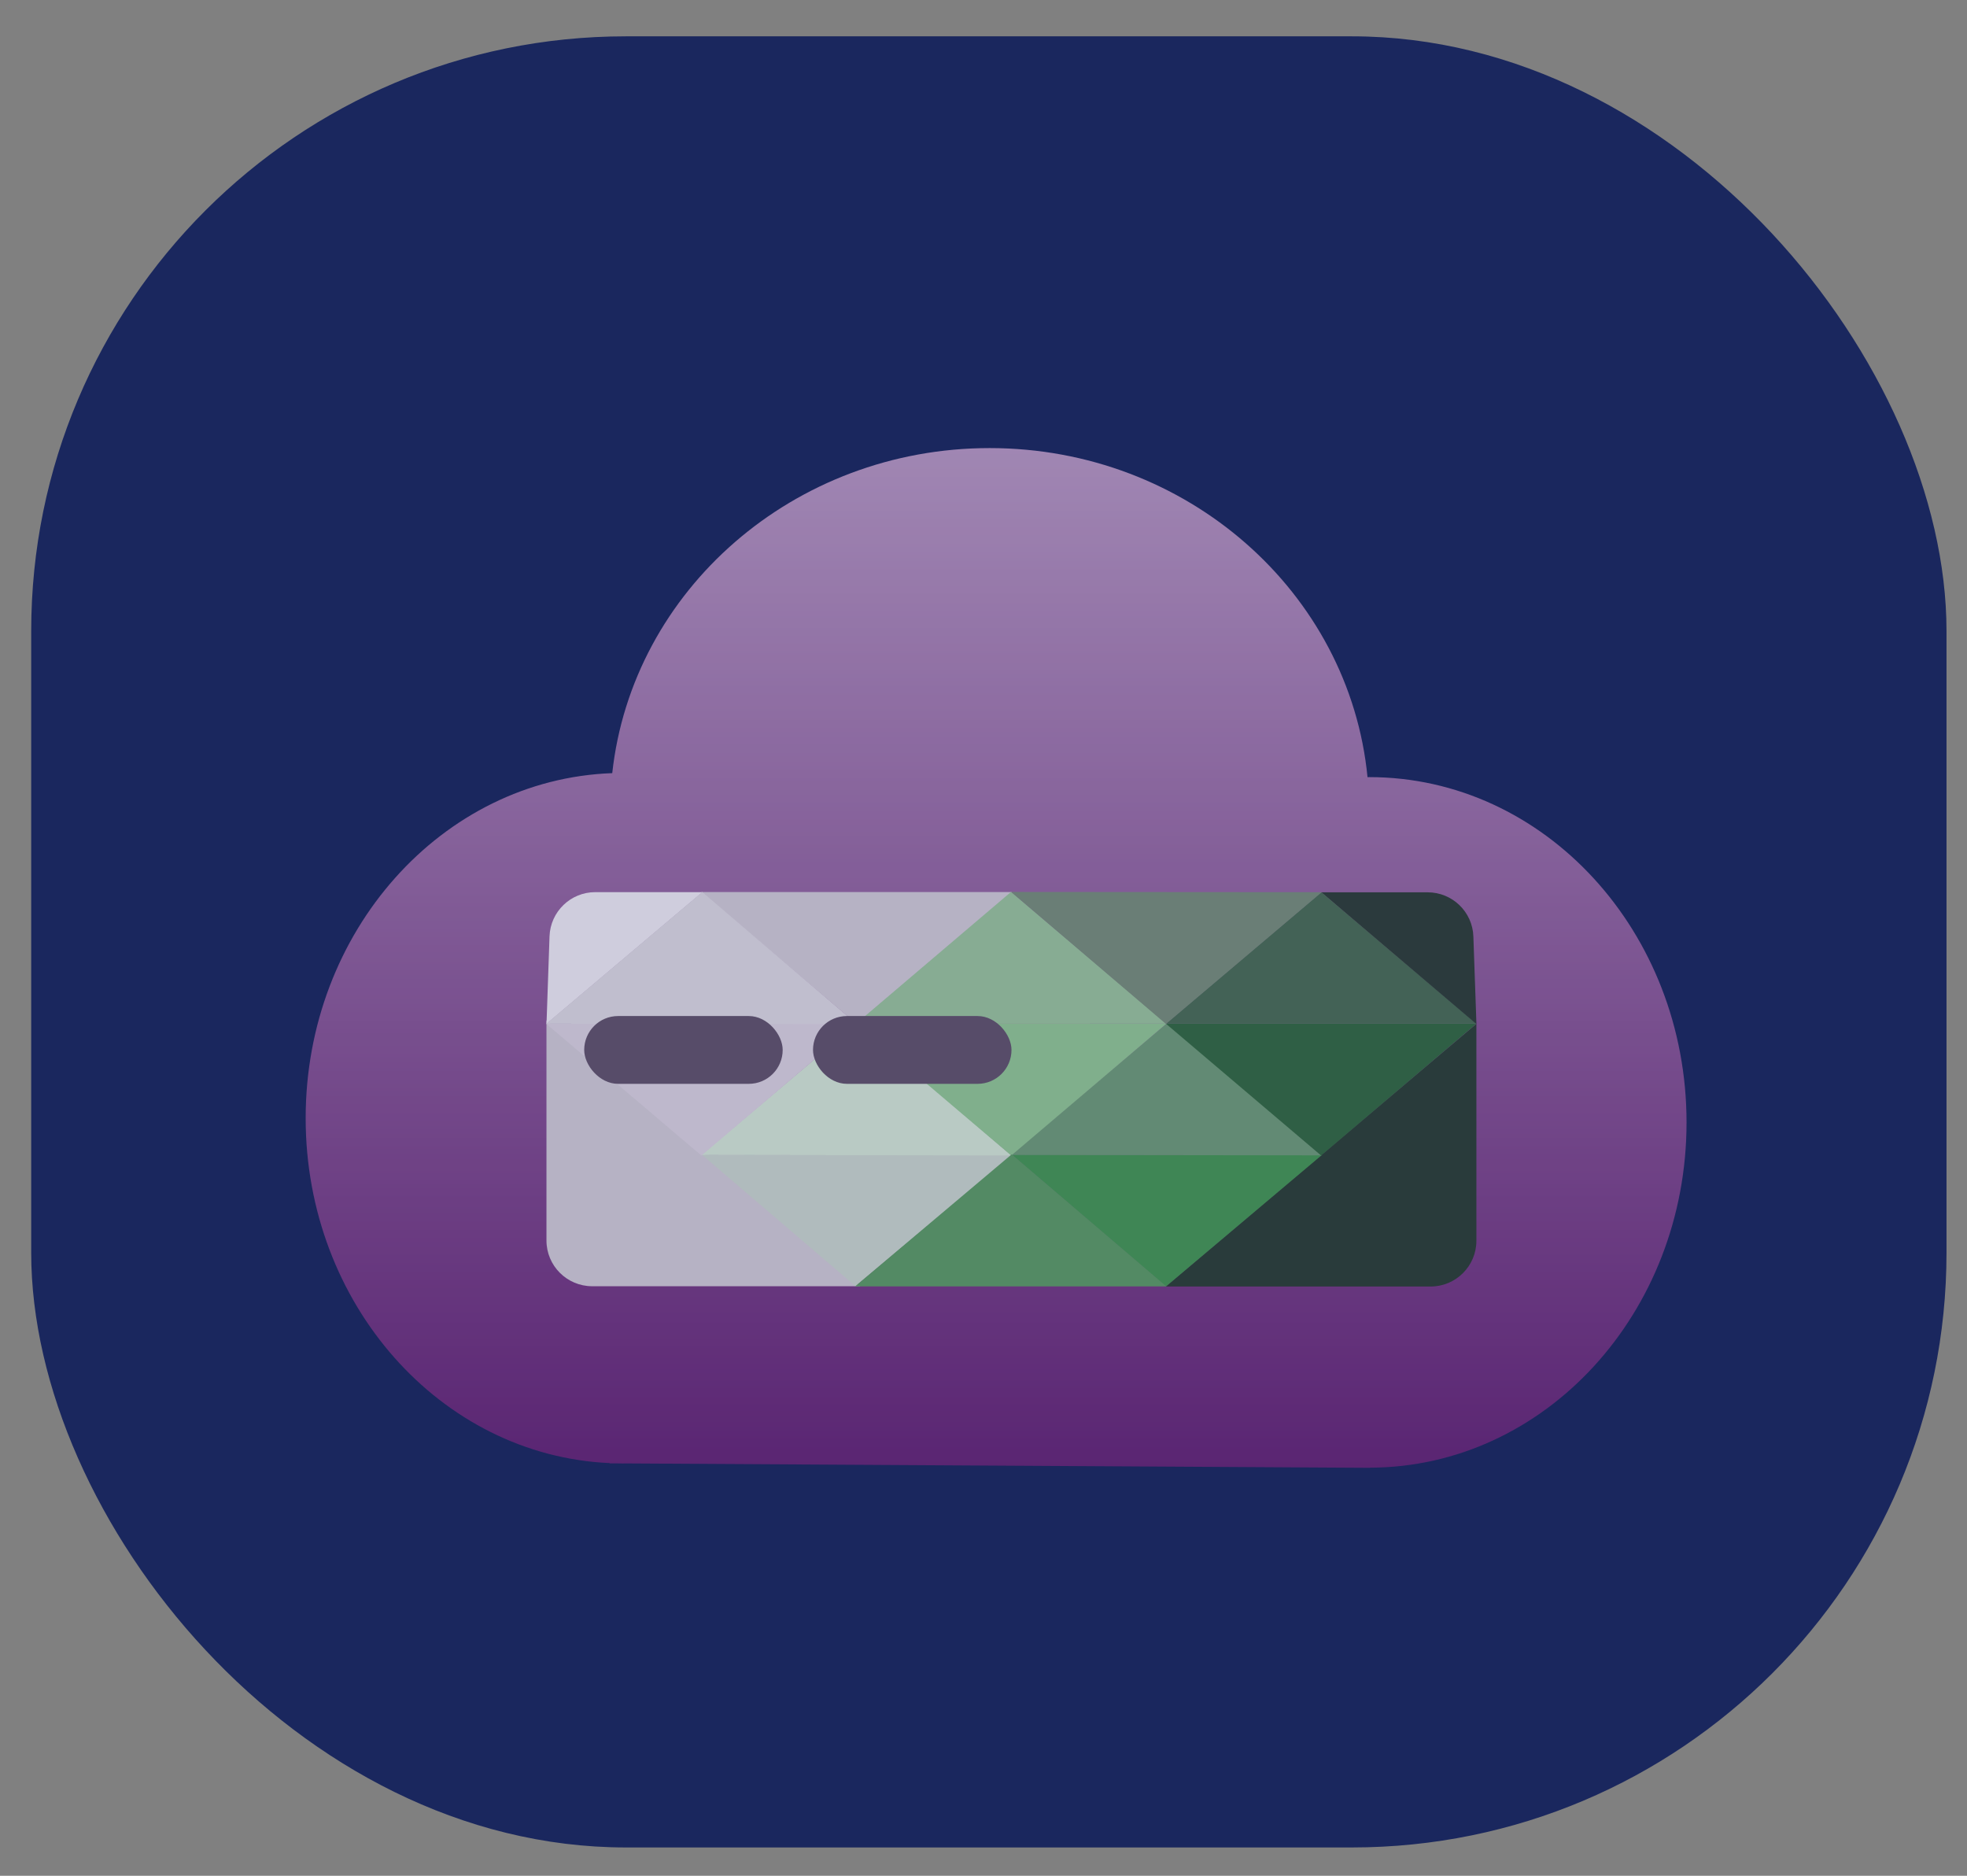 <svg width="43" height="41" viewBox="0 0 43 41" fill="none" xmlns="http://www.w3.org/2000/svg">
<rect x="0" y="0" width="43" height="41" fill="#808080" stroke="none"/>
<rect x="0.682" y="0.794" width="41.87" height="39.587" rx="13" fill="#1A275E"/>
<g opacity="0.8">
<path d="M21.635 9.794C25.954 9.794 29.5 12.952 29.895 16.987C29.907 16.987 29.92 16.986 29.933 16.986C33.764 16.986 36.869 20.366 36.869 24.534C36.869 28.698 33.771 32.072 29.946 32.08V32.083L13.656 31.987C13.644 31.987 13.632 31.989 13.619 31.989C13.6 31.989 13.581 31.987 13.562 31.987L13.328 31.986L13.327 31.98C9.632 31.814 6.682 28.503 6.682 24.441C6.682 20.358 9.662 17.034 13.384 16.899C13.821 12.906 17.348 9.794 21.635 9.794Z" fill="url(#paint0_linear_2070_3478)"/>
<path d="M25.482 28.12L32.275 22.378L32.275 27.12C32.275 27.672 31.827 28.12 31.275 28.12L25.482 28.12Z" fill="#2D4032"/>
<path d="M18.805 28.114L12.946 28.114C12.394 28.114 11.946 27.666 11.946 27.114L11.946 22.304L18.805 28.114Z" fill="#DDD4DD"/>
<path d="M28.899 25.244L25.487 28.121L22.11 25.234L28.899 25.244Z" fill="#489D53"/>
<path d="M22.126 25.245L18.703 28.114L15.338 25.235L22.126 25.245Z" fill="#D6E0D4"/>
<path d="M22.099 25.244L25.511 22.366L28.888 25.253L22.099 25.244Z" fill="#74A279"/>
<path d="M15.325 25.245L18.737 22.368L22.113 25.255L15.325 25.245Z" fill="#E1F2DD"/>
<path d="M28.881 25.257L25.487 22.375L32.275 22.375L28.881 25.257Z" fill="#356D3E"/>
<path d="M28.893 19.502L32.275 22.375L25.487 22.375L28.893 19.502Z" fill="#949191"/>
<path d="M28.884 19.503L32.275 22.375L25.487 22.375L28.884 19.503Z" fill="#4D7054"/>
<path d="M28.887 19.504L31.21 19.504C31.749 19.504 32.191 19.931 32.209 20.469L32.276 22.384L28.887 19.504Z" fill="#2F3F34"/>
<path d="M15.358 19.5L13.013 19.5C12.474 19.5 12.032 19.927 12.013 20.466L11.947 22.38L15.358 19.5Z" fill="#FDF6FD"/>
<path d="M22.106 25.257L18.712 22.375L25.5 22.375L22.106 25.257Z" fill="#9AD197"/>
<path d="M15.333 25.258L11.939 22.376L18.727 22.376L15.333 25.258Z" fill="#E7DCE7"/>
<path d="M18.726 22.38L15.332 19.498L22.12 19.498L18.726 22.38Z" fill="#DDD4DD"/>
<path d="M22.103 19.494L25.501 22.375L18.713 22.377L22.103 19.494Z" fill="#A3CDA0"/>
<path d="M28.893 19.501L25.489 22.381L22.105 19.496L28.893 19.501Z" fill="#7E937C"/>
<path d="M25.496 28.117L18.693 28.117L22.116 25.231L25.496 28.117Z" fill="#62A265"/>
<path d="M18.732 22.384L11.943 22.376L15.352 19.498L18.732 22.384Z" fill="#EAE4EA"/>
<rect x="12.771" y="22.208" width="4.339" height="1.482" rx="0.741" fill="#67556C"/>
<rect x="17.773" y="22.208" width="4.339" height="1.482" rx="0.741" fill="#67556C"/>
</g>
<defs>
<linearGradient id="paint0_linear_2070_3478" x1="21.776" y1="9.794" x2="21.776" y2="32.083" gradientUnits="userSpaceOnUse">
<stop stop-color="#C29EC8"/>
<stop offset="1" stop-color="#6A2477"/>
</linearGradient>
</defs>
</svg>
